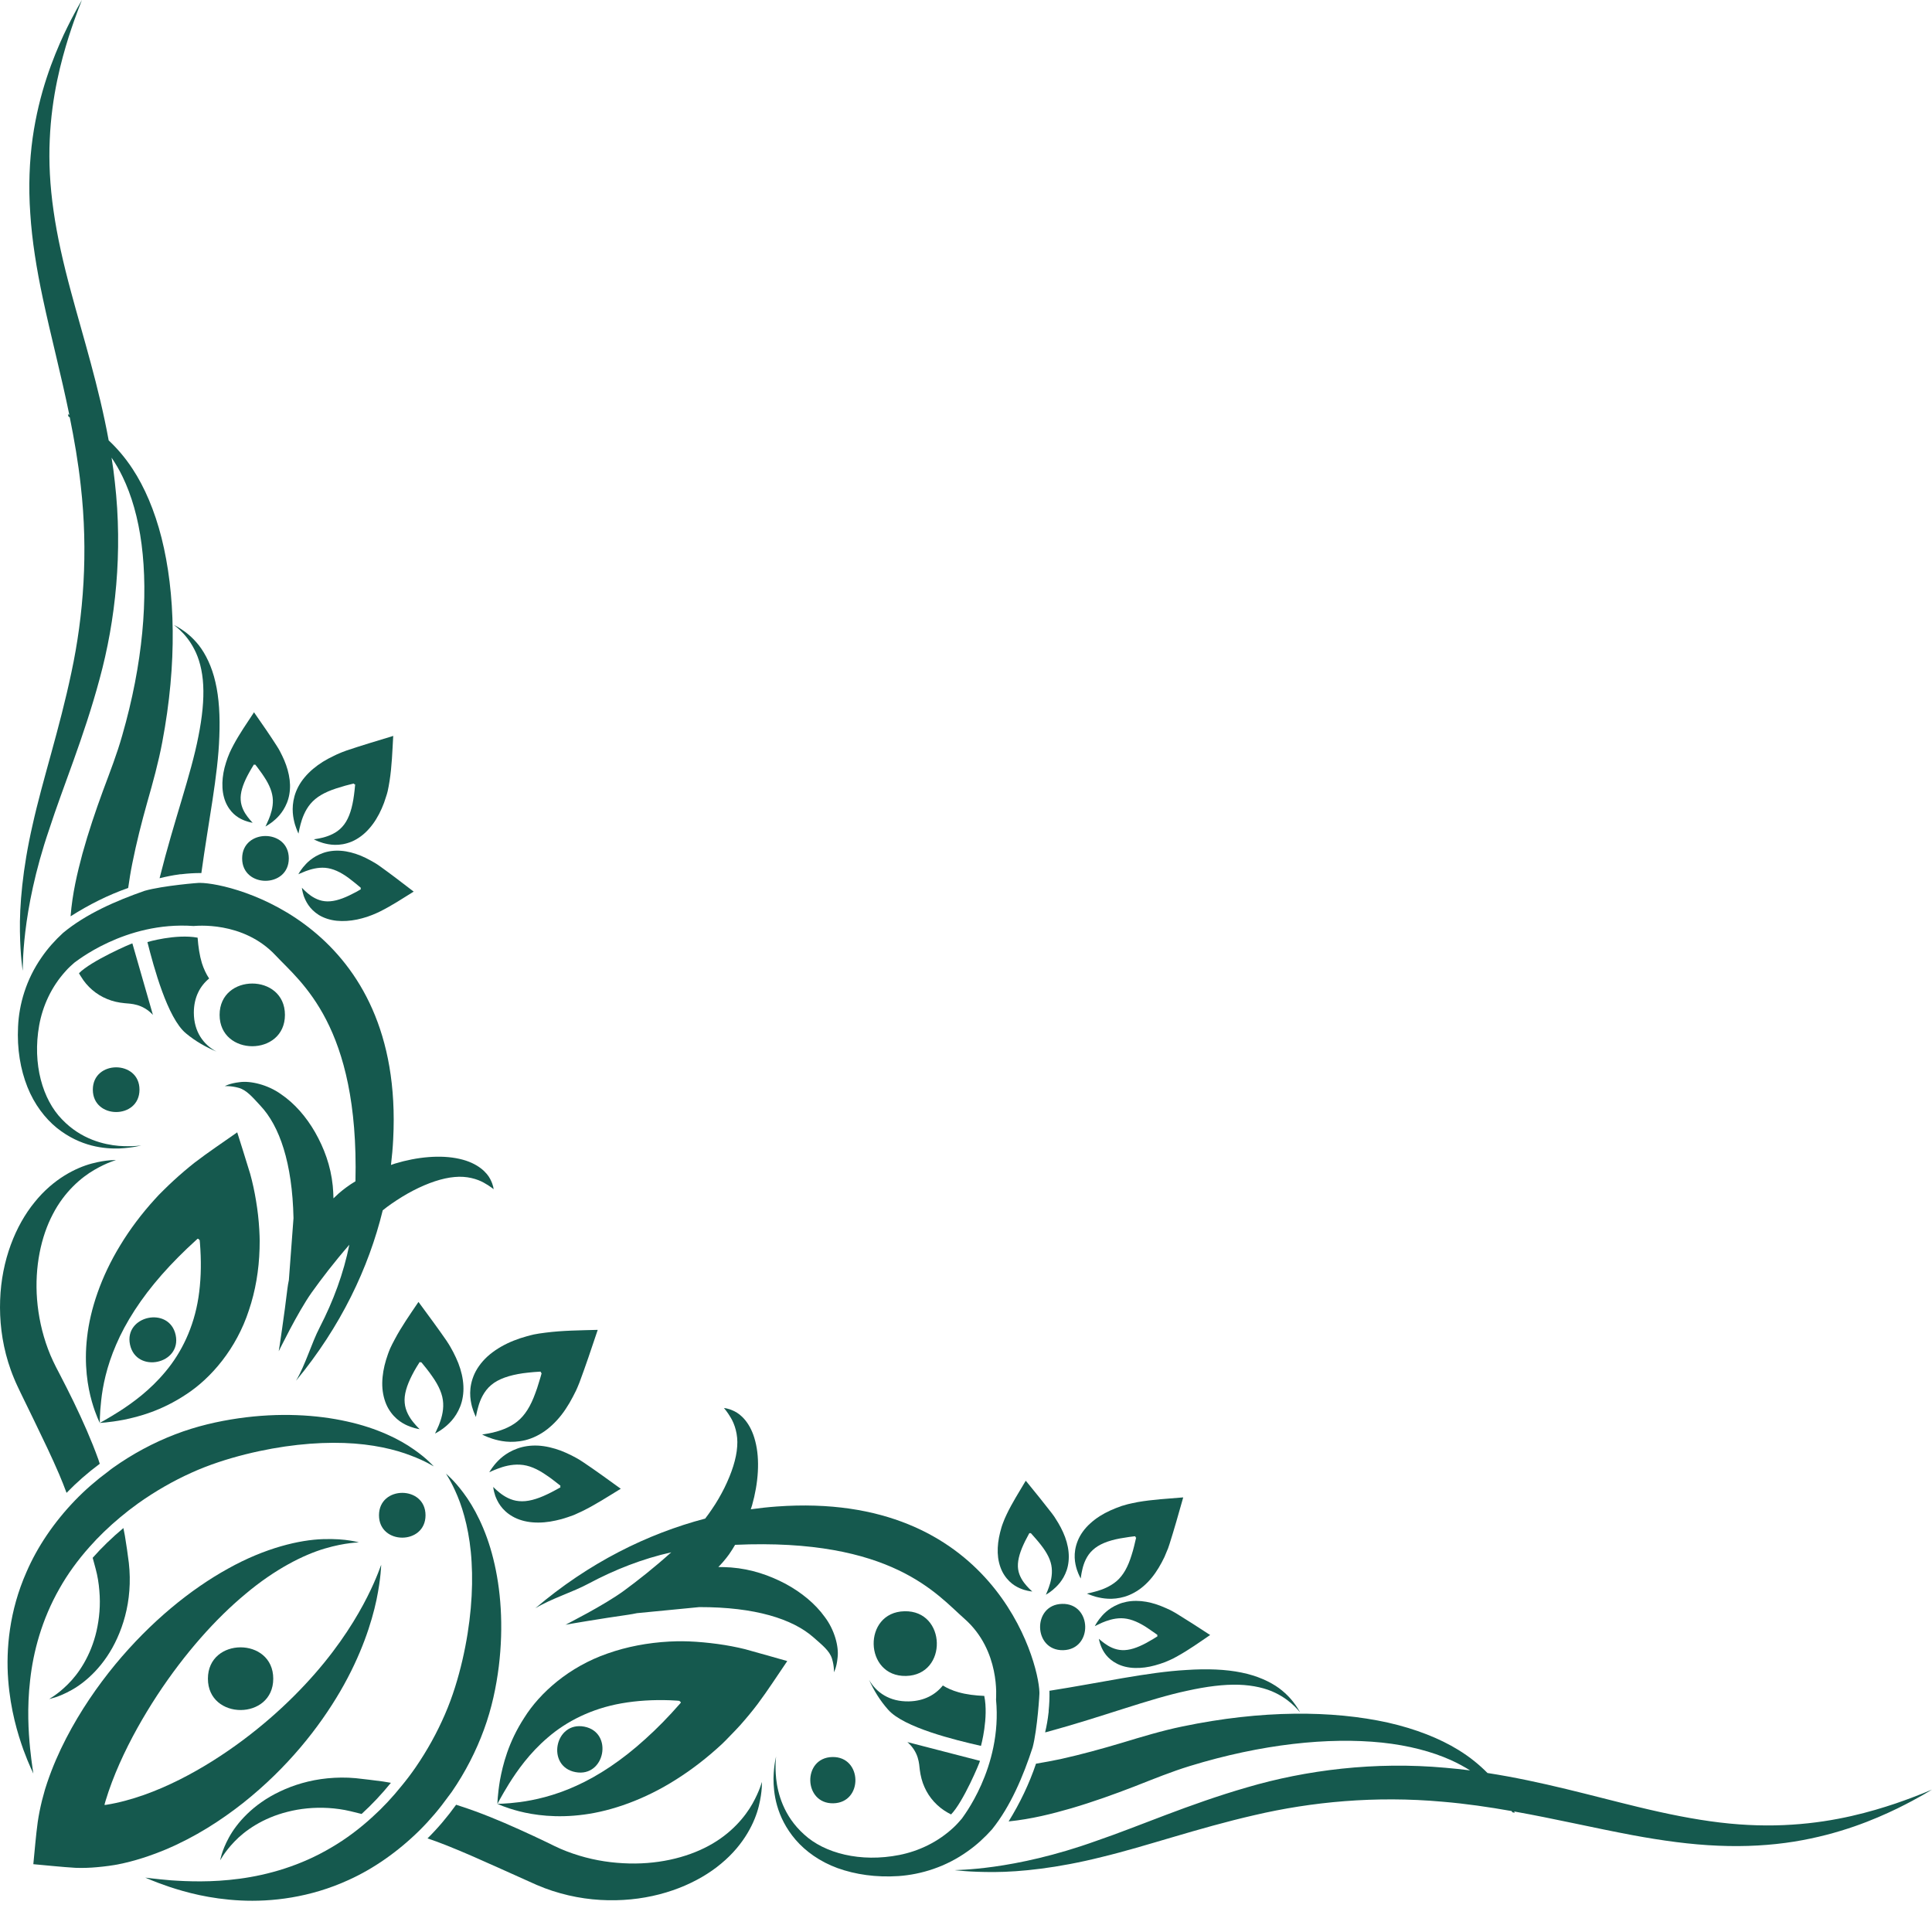 <svg width="60" height="60" viewBox="0 0 60 60" fill="none" xmlns="http://www.w3.org/2000/svg">
<path d="M7.082 48.715C5.928 49.352 4.688 50.351 3.577 51.694C3.024 52.367 2.5 53.126 2.055 53.984C1.832 54.415 1.631 54.873 1.466 55.361L1.396 55.578L1.305 55.913C1.25 56.137 1.204 56.361 1.172 56.583C1.112 57.021 1.081 57.439 1.035 57.894L1.045 57.895C1.499 57.935 1.908 57.981 2.345 58.007C2.567 58.015 2.795 58.008 3.026 57.986C3.142 57.973 3.256 57.965 3.373 57.947L3.547 57.921L3.656 57.902C4.186 57.798 4.679 57.631 5.141 57.44C6.065 57.05 6.857 56.538 7.55 55.993C8.932 54.895 9.912 53.647 10.568 52.523C11.224 51.396 11.544 50.385 11.691 49.691C11.836 48.991 11.834 48.6 11.839 48.6C11.826 48.58 11.383 50.145 9.781 51.976C8.99 52.882 7.922 53.857 6.605 54.687C5.949 55.098 5.228 55.475 4.469 55.744C4.088 55.878 3.697 55.986 3.311 56.048L3.249 56.056L3.252 56.054C3.253 56.053 3.251 56.053 3.251 56.052L3.251 56.049C3.251 56.047 3.252 56.046 3.252 56.046C3.252 56.046 3.251 56.047 3.249 56.047L3.247 56.046L3.245 56.045L3.277 55.931C3.396 55.538 3.544 55.15 3.712 54.772C4.049 54.013 4.455 53.302 4.883 52.646C5.743 51.338 6.704 50.265 7.625 49.501C8.541 48.73 9.428 48.285 10.088 48.091C10.747 47.896 11.153 47.907 11.15 47.898C11.15 47.908 10.769 47.774 10.037 47.799C9.31 47.82 8.239 48.068 7.082 48.715Z" fill="#15594E"/>
<path d="M11.77 47.058C11.77 47.985 13.215 47.985 13.215 47.058C13.215 46.13 11.77 46.13 11.77 47.058Z" fill="#15594E"/>
<path d="M8.486 52.133C8.486 50.835 6.457 50.835 6.457 52.133C6.457 53.431 8.486 53.431 8.486 52.133Z" fill="#15594E"/>
<path d="M16.743 41.414C16.685 41.424 16.602 41.437 16.579 41.443C16.506 41.459 16.436 41.479 16.364 41.498C16.222 41.536 16.084 41.583 15.95 41.636C15.682 41.743 15.431 41.884 15.217 42.059C15.004 42.233 14.837 42.448 14.738 42.66C14.537 43.101 14.603 43.467 14.657 43.68C14.72 43.9 14.782 44.005 14.78 44.006C14.782 44.007 14.796 43.883 14.855 43.68C14.91 43.481 15.025 43.204 15.256 43.012C15.482 42.821 15.818 42.709 16.243 42.647C16.35 42.633 16.462 42.621 16.578 42.611L16.754 42.599C16.798 42.596 16.783 42.6 16.791 42.602L16.796 42.608C16.805 42.624 16.793 42.635 16.792 42.636C16.792 42.636 16.805 42.626 16.818 42.642C16.83 42.62 16.8 42.72 16.786 42.769L16.733 42.943C16.7 43.056 16.665 43.163 16.627 43.261C16.481 43.667 16.303 43.959 16.055 44.154C15.807 44.349 15.51 44.439 15.307 44.489C15.097 44.536 14.972 44.548 14.973 44.55C14.974 44.548 15.079 44.613 15.295 44.682C15.51 44.749 15.855 44.834 16.311 44.727C16.537 44.67 16.78 44.556 16.996 44.386C17.216 44.214 17.41 43.997 17.569 43.756C17.651 43.634 17.723 43.51 17.791 43.379C17.824 43.317 17.856 43.251 17.889 43.186C17.922 43.11 17.938 43.083 17.996 42.934C18.181 42.437 18.365 41.894 18.549 41.342L18.563 41.3C18.005 41.316 17.474 41.318 16.941 41.387L16.743 41.414Z" fill="#15594E"/>
<path d="M12.178 41.749C12.156 41.794 12.124 41.858 12.117 41.877C12.092 41.934 12.07 41.993 12.049 42.051C12.008 42.168 11.97 42.287 11.942 42.406C11.886 42.644 11.858 42.888 11.877 43.122C11.897 43.355 11.963 43.577 12.066 43.752C12.276 44.105 12.565 44.243 12.744 44.308C12.927 44.375 13.032 44.382 13.032 44.384C13.033 44.383 12.951 44.311 12.838 44.172C12.726 44.036 12.587 43.818 12.568 43.565C12.544 43.315 12.632 43.028 12.799 42.702C12.839 42.62 12.888 42.537 12.937 42.454L13.017 42.326C13.034 42.292 13.03 42.307 13.035 42.302L13.041 42.301C13.058 42.303 13.06 42.318 13.059 42.318C13.059 42.318 13.059 42.305 13.077 42.304C13.067 42.282 13.124 42.353 13.151 42.387L13.248 42.507C13.309 42.587 13.368 42.662 13.419 42.738C13.632 43.039 13.75 43.308 13.763 43.575C13.779 43.842 13.696 44.09 13.63 44.258C13.56 44.425 13.509 44.519 13.51 44.52C13.509 44.519 13.607 44.477 13.763 44.362C13.914 44.246 14.145 44.05 14.292 43.68C14.364 43.496 14.403 43.274 14.391 43.038C14.38 42.803 14.322 42.561 14.232 42.33C14.185 42.215 14.134 42.102 14.077 41.993C14.047 41.936 14.018 41.884 13.988 41.831C13.95 41.769 13.94 41.745 13.863 41.631C13.606 41.258 13.313 40.864 13.018 40.462L12.996 40.433C12.73 40.827 12.47 41.195 12.257 41.599L12.178 41.749Z" fill="#15594E"/>
<path d="M15.362 45.484C15.241 45.632 15.197 45.724 15.195 45.722C15.196 45.724 15.289 45.674 15.461 45.61C15.629 45.545 15.881 45.471 16.15 45.487C16.419 45.501 16.684 45.614 16.977 45.819C17.051 45.868 17.127 45.922 17.203 45.983L17.322 46.075C17.355 46.101 17.424 46.152 17.405 46.144C17.403 46.16 17.39 46.16 17.39 46.16C17.39 46.16 17.405 46.162 17.405 46.18L17.405 46.187C17.401 46.191 17.413 46.187 17.382 46.204L17.25 46.276C17.163 46.325 17.078 46.367 16.994 46.407C16.664 46.565 16.372 46.644 16.12 46.619C15.867 46.6 15.654 46.467 15.52 46.36C15.385 46.252 15.317 46.176 15.317 46.178C15.318 46.178 15.322 46.275 15.38 46.452C15.443 46.619 15.569 46.897 15.92 47.096C16.089 47.194 16.31 47.26 16.544 47.278C16.777 47.297 17.023 47.275 17.264 47.22C17.385 47.194 17.505 47.162 17.624 47.12C17.682 47.101 17.743 47.08 17.801 47.058C17.821 47.051 17.886 47.023 17.932 47L18.084 46.93C18.497 46.727 18.874 46.482 19.279 46.234L19.25 46.214C18.859 45.931 18.473 45.651 18.107 45.406C17.995 45.332 17.969 45.319 17.911 45.285C17.857 45.256 17.804 45.228 17.751 45.2C17.642 45.145 17.531 45.096 17.416 45.051C17.188 44.967 16.947 44.907 16.712 44.895C16.475 44.883 16.248 44.918 16.064 44.987C15.688 45.123 15.483 45.341 15.362 45.484Z" fill="#15594E"/>
<path d="M5.086 36.955L4.934 37.107L4.815 37.236C4.396 37.695 4.034 38.179 3.736 38.671C3.134 39.654 2.801 40.667 2.705 41.526C2.604 42.389 2.726 43.078 2.852 43.523C2.979 43.968 3.103 44.189 3.098 44.191C3.103 44.191 3.091 43.937 3.142 43.496C3.188 43.059 3.309 42.44 3.609 41.754C3.902 41.068 4.377 40.323 5.023 39.589C5.346 39.222 5.71 38.856 6.106 38.498C6.138 38.468 6.138 38.47 6.139 38.471L6.146 38.472C6.15 38.472 6.156 38.473 6.16 38.474C6.167 38.476 6.171 38.48 6.173 38.484C6.178 38.491 6.176 38.5 6.175 38.504L6.174 38.507C6.174 38.507 6.177 38.501 6.184 38.5C6.187 38.499 6.192 38.5 6.197 38.503C6.202 38.485 6.217 38.687 6.223 38.8C6.254 39.326 6.235 39.827 6.163 40.293C6.019 41.227 5.633 42.007 5.144 42.591C4.66 43.177 4.115 43.566 3.728 43.817C3.335 44.067 3.097 44.189 3.099 44.191C3.098 44.187 3.365 44.183 3.839 44.093C4.309 43.998 5.013 43.815 5.782 43.303C6.55 42.804 7.341 41.89 7.73 40.691C7.932 40.096 8.042 39.449 8.061 38.782C8.065 38.601 8.07 38.502 8.052 38.181C8.035 37.884 8.001 37.584 7.952 37.294C7.905 37.005 7.843 36.719 7.77 36.456L7.533 35.691L7.367 35.166C6.91 35.489 6.486 35.768 6.045 36.106C5.825 36.28 5.607 36.465 5.395 36.66C5.289 36.758 5.188 36.854 5.086 36.955Z" fill="#15594E"/>
<path d="M5.455 41.459C5.259 40.553 3.844 40.855 4.038 41.76C4.234 42.666 5.649 42.366 5.455 41.459Z" fill="#15594E"/>
<path d="M2.883 33.84C2.883 34.767 4.332 34.767 4.332 33.84C4.332 32.916 2.883 32.916 2.883 33.84Z" fill="#15594E"/>
<path d="M8.849 31.518C8.849 30.22 6.82 30.22 6.82 31.518C6.821 32.816 8.849 32.816 8.849 31.518Z" fill="#15594E"/>
<path d="M6.211 27.419C6.212 27.409 5.046 27.506 4.492 27.665C3.603 27.975 2.665 28.384 1.957 28.973C1.702 29.207 1.476 29.462 1.29 29.734C0.812 30.419 0.591 31.19 0.561 31.883C0.526 32.578 0.635 33.211 0.851 33.756C1.066 34.298 1.4 34.73 1.761 35.025C2.505 35.623 3.259 35.679 3.703 35.667C4.164 35.644 4.387 35.568 4.388 35.574C4.388 35.568 4.148 35.619 3.687 35.586C3.243 35.547 2.522 35.39 1.925 34.762C1.327 34.152 1.001 33.05 1.217 31.841C1.325 31.245 1.592 30.644 2.051 30.145C2.129 30.056 2.22 29.975 2.31 29.896C2.313 29.905 3.868 28.604 6.011 28.758C6.05 28.759 7.543 28.58 8.566 29.678C9.332 30.498 11.153 31.844 11.039 36.686C10.941 36.744 10.845 36.808 10.75 36.878C10.674 36.934 10.595 36.997 10.52 37.062C10.461 37.117 10.408 37.165 10.356 37.216C10.353 37.086 10.346 36.955 10.334 36.826C10.27 36.196 10.061 35.648 9.784 35.161C9.507 34.679 9.146 34.265 8.723 33.978C8.306 33.682 7.78 33.562 7.447 33.607C7.114 33.644 6.982 33.737 6.98 33.728C6.976 33.735 7.162 33.714 7.41 33.783C7.66 33.851 7.846 34.079 8.086 34.337C8.681 34.968 9.078 36.11 9.115 37.83L8.971 39.754C8.951 39.846 8.937 39.935 8.926 40.02C8.839 40.767 8.66 41.967 8.656 41.964C8.659 41.964 9.236 40.767 9.678 40.142C9.979 39.72 10.378 39.198 10.849 38.656C10.67 39.545 10.351 40.404 9.932 41.217C9.667 41.728 9.498 42.358 9.194 42.879C10.583 41.199 11.449 39.378 11.886 37.588C11.971 37.519 12.064 37.448 12.159 37.383C12.377 37.232 12.604 37.092 12.832 36.974C13.29 36.737 13.739 36.585 14.118 36.553C14.497 36.515 14.825 36.617 15.026 36.73C15.231 36.843 15.329 36.935 15.331 36.932C15.327 36.934 15.329 36.819 15.226 36.62C15.131 36.431 14.857 36.12 14.269 35.99C13.691 35.858 12.955 35.926 12.266 36.136C12.222 36.151 12.183 36.165 12.142 36.179C12.174 35.911 12.198 35.643 12.211 35.379C12.553 28.741 7.237 27.422 6.211 27.419Z" fill="#15594E"/>
<path d="M3.093 21.086C3.589 19.27 3.817 17.145 3.566 14.967C3.539 14.713 3.506 14.462 3.465 14.213C3.585 14.391 3.702 14.585 3.807 14.805C4.085 15.378 4.291 16.085 4.397 16.904C4.608 18.538 4.441 20.605 3.795 22.842C3.636 23.407 3.427 23.942 3.194 24.569C2.969 25.183 2.75 25.827 2.559 26.516C2.399 27.117 2.248 27.744 2.192 28.457C2.761 28.095 3.358 27.795 3.981 27.576C4.017 27.319 4.058 27.064 4.109 26.813C4.238 26.166 4.399 25.534 4.572 24.919C4.745 24.315 4.927 23.654 5.04 23.044C5.507 20.581 5.444 18.404 5.017 16.704C4.801 15.852 4.489 15.128 4.119 14.565C3.882 14.202 3.626 13.912 3.375 13.677C3.07 12.005 2.581 10.465 2.205 9.061C1.967 8.182 1.776 7.345 1.664 6.554C1.549 5.762 1.513 5.018 1.545 4.336C1.603 2.973 1.902 1.881 2.134 1.142C2.372 0.402 2.548 0.001 2.544 3.05176e-05C2.548 0.001 2.314 0.368 1.978 1.08C1.651 1.792 1.214 2.869 1.013 4.289C0.916 4.998 0.88 5.787 0.94 6.627C0.993 7.468 1.136 8.355 1.331 9.269C1.578 10.431 1.897 11.633 2.153 12.883C2.139 12.878 2.123 12.872 2.109 12.867C2.116 12.89 2.12 12.913 2.127 12.937C2.142 12.945 2.154 12.951 2.167 12.962C2.307 13.652 2.429 14.359 2.508 15.082C2.743 17.14 2.596 19.116 2.218 20.88C1.846 22.65 1.318 24.235 1.013 25.614C0.696 26.992 0.605 28.142 0.619 28.929C0.631 29.714 0.707 30.143 0.703 30.143C0.721 30.153 0.631 28.376 1.529 25.753C1.952 24.441 2.604 22.907 3.093 21.086Z" fill="#15594E"/>
<path d="M6.033 20.161C6.181 20.441 6.288 20.823 6.311 21.279C6.335 21.738 6.281 22.273 6.162 22.867C5.931 24.061 5.409 25.468 4.967 27.23C4.963 27.244 4.961 27.259 4.957 27.274C5.156 27.225 5.361 27.182 5.57 27.155C5.574 27.154 5.577 27.152 5.581 27.152C5.597 27.15 5.614 27.151 5.63 27.15C5.83 27.126 6.03 27.113 6.238 27.113C6.244 27.113 6.248 27.115 6.253 27.116C6.472 25.516 6.771 24.088 6.811 22.883C6.837 22.244 6.804 21.671 6.69 21.185C6.58 20.699 6.384 20.309 6.179 20.044C5.969 19.778 5.761 19.626 5.622 19.535C5.481 19.443 5.402 19.41 5.402 19.409C5.401 19.41 5.475 19.46 5.597 19.576C5.718 19.69 5.888 19.879 6.033 20.161Z" fill="#15594E"/>
<path d="M5.773 32.09C6.068 32.337 6.39 32.517 6.723 32.658C6.32 32.444 6.02 32.041 6.02 31.448C6.02 30.973 6.212 30.62 6.495 30.388C6.404 30.253 6.329 30.093 6.27 29.911C6.197 29.67 6.158 29.401 6.137 29.12C5.457 28.996 4.578 29.256 4.578 29.256C4.776 30.039 5.203 31.618 5.773 32.09Z" fill="#15594E"/>
<path d="M2.515 30.328C2.7 30.638 2.988 30.888 3.329 31.026C3.5 31.098 3.683 31.137 3.871 31.155C4.062 31.174 4.419 31.167 4.749 31.518L4.111 29.298C4.061 29.306 2.835 29.838 2.453 30.224C2.472 30.261 2.492 30.295 2.515 30.328Z" fill="#15594E"/>
<path d="M11.026 24.36C11.027 24.367 11.033 24.354 11.027 24.39L11.012 24.542C11.001 24.643 10.988 24.739 10.973 24.831C10.911 25.2 10.805 25.486 10.628 25.678C10.457 25.872 10.209 25.965 10.032 26.011C9.855 26.055 9.744 26.064 9.746 26.065C9.747 26.064 9.837 26.123 10.028 26.179C10.215 26.231 10.534 26.298 10.927 26.135C11.117 26.053 11.309 25.914 11.466 25.732C11.625 25.553 11.754 25.338 11.855 25.108C11.907 24.993 11.95 24.874 11.986 24.752C12.008 24.692 12.025 24.629 12.04 24.569C12.046 24.546 12.059 24.477 12.069 24.425L12.098 24.256C12.171 23.795 12.184 23.336 12.212 22.853L12.176 22.866C11.686 23.014 11.204 23.159 10.762 23.308C10.628 23.355 10.605 23.369 10.537 23.396C10.479 23.42 10.422 23.446 10.364 23.476C10.249 23.529 10.136 23.591 10.028 23.657C9.815 23.79 9.617 23.954 9.463 24.138C9.305 24.325 9.2 24.531 9.146 24.725C9.038 25.116 9.109 25.418 9.16 25.604C9.22 25.794 9.271 25.888 9.269 25.889C9.271 25.889 9.286 25.781 9.334 25.599C9.38 25.425 9.467 25.171 9.643 24.962C9.822 24.749 10.083 24.602 10.442 24.485C10.53 24.456 10.625 24.428 10.726 24.399L10.878 24.36C10.924 24.349 11.01 24.326 10.99 24.336C11.003 24.348 10.995 24.359 10.995 24.359C10.995 24.358 11.005 24.348 11.02 24.357L11.026 24.36Z" fill="#15594E"/>
<path d="M9.554 27.74C9.435 27.638 9.375 27.567 9.375 27.569C9.377 27.568 9.38 27.658 9.432 27.821C9.489 27.975 9.601 28.229 9.907 28.419C10.06 28.511 10.251 28.574 10.457 28.595C10.659 28.616 10.875 28.6 11.087 28.557C11.193 28.535 11.299 28.505 11.404 28.472C11.455 28.455 11.505 28.437 11.558 28.415C11.575 28.409 11.63 28.384 11.673 28.367L11.806 28.305C12.165 28.126 12.495 27.909 12.847 27.69L12.822 27.67C12.476 27.405 12.138 27.144 11.814 26.913C11.716 26.842 11.694 26.831 11.643 26.799C11.595 26.772 11.55 26.746 11.5 26.718C11.407 26.666 11.309 26.619 11.208 26.576C11.007 26.495 10.798 26.437 10.591 26.422C10.383 26.406 10.186 26.434 10.022 26.494C9.696 26.612 9.517 26.806 9.411 26.935C9.305 27.067 9.267 27.151 9.266 27.151C9.266 27.152 9.35 27.109 9.499 27.052C9.646 26.998 9.867 26.931 10.102 26.951C10.337 26.972 10.571 27.078 10.83 27.269C10.893 27.316 10.96 27.369 11.027 27.423L11.132 27.51C11.164 27.534 11.222 27.585 11.206 27.576C11.205 27.591 11.193 27.591 11.193 27.591C11.193 27.591 11.205 27.594 11.206 27.607V27.613C11.202 27.617 11.213 27.614 11.185 27.629L11.071 27.695C10.993 27.736 10.921 27.773 10.848 27.808C10.559 27.947 10.305 28.014 10.084 27.988C9.861 27.965 9.671 27.84 9.554 27.74Z" fill="#15594E"/>
<path d="M7.89 22.119C7.663 22.464 7.439 22.786 7.251 23.137L7.184 23.267C7.165 23.307 7.139 23.364 7.131 23.38C7.109 23.429 7.089 23.482 7.07 23.532C7.034 23.634 6.999 23.739 6.973 23.843C6.922 24.049 6.897 24.262 6.909 24.464C6.92 24.665 6.971 24.858 7.053 25.007C7.22 25.317 7.461 25.432 7.606 25.487C7.762 25.544 7.847 25.55 7.847 25.552C7.848 25.551 7.783 25.489 7.69 25.369C7.599 25.25 7.487 25.065 7.475 24.844C7.459 24.626 7.538 24.376 7.683 24.094C7.72 24.022 7.761 23.951 7.804 23.876L7.872 23.764C7.888 23.738 7.884 23.748 7.888 23.744L7.894 23.744C7.907 23.744 7.908 23.757 7.908 23.758C7.908 23.758 7.908 23.746 7.923 23.744C7.915 23.728 7.959 23.787 7.983 23.816L8.06 23.921C8.113 23.991 8.158 24.056 8.2 24.121C8.373 24.38 8.465 24.613 8.474 24.846C8.482 25.078 8.407 25.296 8.348 25.44C8.287 25.585 8.243 25.668 8.244 25.668C8.243 25.667 8.323 25.627 8.456 25.528C8.584 25.427 8.781 25.253 8.911 24.933C8.976 24.772 9.012 24.579 9.007 24.374C9.001 24.168 8.956 23.961 8.886 23.761C8.852 23.661 8.808 23.563 8.763 23.469C8.741 23.421 8.717 23.375 8.691 23.326C8.662 23.275 8.654 23.254 8.59 23.156C8.383 22.832 8.147 22.491 7.907 22.148L7.89 22.119Z" fill="#15594E"/>
<path d="M8.969 26.659C8.969 25.731 7.52 25.731 7.52 26.659C7.52 27.586 8.969 27.586 8.969 26.659Z" fill="#15594E"/>
<path d="M0.936 52.175C1.032 51.304 1.296 50.296 1.851 49.327C2.1 48.884 2.415 48.451 2.779 48.042C3.065 47.718 3.386 47.41 3.736 47.118C3.915 46.968 4.102 46.823 4.296 46.684C4.826 46.309 5.379 45.992 5.938 45.74C6.49 45.489 7.062 45.307 7.625 45.165C8.746 44.885 9.802 44.782 10.686 44.813C11.571 44.843 12.283 45.018 12.755 45.202C13.231 45.38 13.471 45.546 13.473 45.54C13.468 45.545 13.289 45.316 12.853 45.014C12.425 44.709 11.719 44.35 10.774 44.144C9.836 43.934 8.671 43.865 7.404 44.047C6.773 44.139 6.102 44.289 5.435 44.547C4.769 44.803 4.118 45.15 3.504 45.587C3.454 45.621 3.409 45.658 3.362 45.696C2.988 45.971 2.642 46.273 2.327 46.599C1.673 47.279 1.157 48.043 0.821 48.824C0.29 50.024 0.183 51.216 0.254 52.164C0.326 53.118 0.553 53.85 0.726 54.338C0.905 54.826 1.04 55.079 1.036 55.08C1.039 55.08 0.986 54.798 0.934 54.291C0.885 53.786 0.835 53.049 0.936 52.175Z" fill="#15594E"/>
<path d="M3.054 45.323C2.836 44.718 2.572 44.125 2.285 43.531C2.141 43.233 1.993 42.945 1.846 42.661C1.768 42.512 1.707 42.397 1.65 42.273C1.59 42.149 1.539 42.023 1.491 41.896C1.301 41.39 1.192 40.866 1.151 40.356C1.072 39.341 1.275 38.401 1.641 37.707C2.002 37.007 2.526 36.565 2.929 36.332C3.335 36.096 3.606 36.03 3.602 36.025C3.603 36.031 3.329 36.007 2.845 36.136C2.369 36.264 1.665 36.601 1.076 37.334C0.486 38.054 0.046 39.134 0.004 40.376C-0.018 40.994 0.053 41.651 0.255 42.307C0.306 42.47 0.363 42.633 0.432 42.797C0.496 42.958 0.578 43.122 0.641 43.256L1.059 44.115C1.339 44.694 1.61 45.253 1.839 45.789C1.923 45.983 1.996 46.174 2.067 46.362C2.381 46.038 2.725 45.736 3.098 45.459C3.082 45.413 3.069 45.368 3.054 45.323Z" fill="#15594E"/>
<path d="M2.878 48.379L2.97 48.718C3.031 48.943 3.067 49.171 3.085 49.395C3.126 49.844 3.084 50.273 2.997 50.656C2.82 51.425 2.434 51.988 2.103 52.311C1.772 52.64 1.521 52.762 1.527 52.766C1.523 52.76 1.797 52.726 2.233 52.48C2.665 52.237 3.255 51.729 3.64 50.875C3.831 50.455 3.976 49.955 4.017 49.4C4.038 49.125 4.035 48.834 4.001 48.535C3.965 48.248 3.927 47.989 3.879 47.696C3.866 47.618 3.85 47.536 3.832 47.455C3.485 47.747 3.164 48.054 2.878 48.379Z" fill="#15594E"/>
<path d="M22.692 53.889L22.543 54.043L22.419 54.165C21.962 54.589 21.482 54.959 20.993 55.267C20.018 55.886 19.004 56.239 18.14 56.353C17.272 56.471 16.575 56.366 16.124 56.251C15.673 56.134 15.447 56.017 15.445 56.022C15.445 56.017 15.701 56.023 16.142 55.966C16.584 55.907 17.206 55.775 17.891 55.462C18.574 55.156 19.314 54.669 20.039 54.009C20.402 53.684 20.763 53.315 21.116 52.911C21.146 52.878 21.143 52.879 21.142 52.877V52.87C21.141 52.867 21.14 52.863 21.139 52.86C21.137 52.854 21.134 52.85 21.13 52.847C21.122 52.843 21.113 52.845 21.108 52.846L21.106 52.847C21.106 52.847 21.112 52.845 21.113 52.838C21.113 52.834 21.112 52.83 21.109 52.825C21.127 52.82 20.926 52.807 20.81 52.803C20.279 52.784 19.773 52.816 19.306 52.898C18.37 53.061 17.589 53.461 17.015 53.958C16.434 54.452 16.055 55.003 15.81 55.392C15.567 55.785 15.449 56.023 15.447 56.022C15.449 56.022 15.448 55.76 15.527 55.286C15.615 54.817 15.781 54.115 16.284 53.342C16.769 52.569 17.671 51.765 18.871 51.35C19.466 51.14 20.116 51.016 20.788 50.98C20.971 50.972 21.07 50.965 21.392 50.975C21.694 50.987 21.995 51.016 22.291 51.056C22.583 51.096 22.873 51.151 23.139 51.217L23.917 51.435L24.449 51.586C24.133 52.048 23.861 52.475 23.53 52.919C23.362 53.142 23.178 53.362 22.988 53.577C22.89 53.683 22.792 53.789 22.692 53.889Z" fill="#15594E"/>
<path d="M18.144 53.622C19.06 53.798 18.79 55.207 17.873 55.035C16.954 54.861 17.225 53.45 18.144 53.622Z" fill="#15594E"/>
<path d="M25.88 56.003C24.948 56.023 24.914 54.586 25.848 54.566C26.783 54.545 26.815 55.982 25.88 56.003Z" fill="#15594E"/>
<path d="M28.089 50.039C29.397 50.007 29.445 52.02 28.137 52.048C26.828 52.077 26.784 50.067 28.089 50.039Z" fill="#15594E"/>
<path d="M32.28 52.556C32.289 52.555 32.217 53.713 32.069 54.269C31.779 55.158 31.384 56.096 30.809 56.811C30.578 57.07 30.326 57.3 30.056 57.49C29.376 57.979 28.605 58.214 27.906 58.263C27.206 58.309 26.566 58.215 26.011 58.016C25.461 57.816 25.017 57.492 24.712 57.14C24.093 56.417 24.021 55.671 24.022 55.228C24.033 54.772 24.108 54.549 24.101 54.548C24.108 54.548 24.059 54.787 24.105 55.243C24.154 55.683 24.327 56.394 24.974 56.972C25.602 57.552 26.719 57.848 27.934 57.607C28.532 57.487 29.131 57.209 29.625 56.743C29.712 56.662 29.79 56.572 29.87 56.48C29.861 56.478 31.135 54.908 30.933 52.783C30.931 52.747 31.079 51.262 29.95 50.27C29.107 49.53 27.708 47.757 22.829 47.976C22.773 48.075 22.71 48.172 22.645 48.267C22.587 48.347 22.527 48.424 22.461 48.5C22.41 48.559 22.36 48.614 22.309 48.665C22.44 48.666 22.572 48.67 22.703 48.679C23.341 48.729 23.897 48.924 24.393 49.185C24.886 49.452 25.314 49.8 25.612 50.214C25.92 50.618 26.053 51.139 26.013 51.468C25.984 51.799 25.894 51.931 25.902 51.934C25.895 51.938 25.914 51.756 25.838 51.511C25.764 51.265 25.527 51.083 25.264 50.85C24.615 50.278 23.452 49.907 21.718 49.91L19.782 50.098C19.692 50.117 19.602 50.133 19.517 50.146C18.765 50.251 17.56 50.454 17.562 50.459C17.562 50.455 18.757 49.857 19.376 49.402C19.793 49.097 20.313 48.688 20.846 48.209C19.956 48.408 19.097 48.744 18.285 49.177C17.778 49.451 17.147 49.633 16.625 49.946C18.288 48.531 20.106 47.633 21.9 47.161C21.967 47.073 22.037 46.979 22.101 46.882C22.251 46.666 22.384 46.435 22.498 46.206C22.724 45.747 22.871 45.298 22.894 44.922C22.925 44.545 22.812 44.222 22.694 44.026C22.575 43.824 22.48 43.729 22.483 43.727C22.482 43.731 22.597 43.726 22.8 43.824C22.995 43.915 23.311 44.179 23.456 44.76C23.605 45.329 23.552 46.06 23.356 46.749C23.344 46.792 23.328 46.832 23.316 46.872C23.586 46.835 23.855 46.805 24.12 46.786C30.805 46.3 32.254 51.538 32.28 52.556Z" fill="#15594E"/>
<path d="M38.736 55.506C40.555 54.972 42.69 54.699 44.891 54.9C45.148 54.922 45.402 54.949 45.655 54.981C45.471 54.868 45.273 54.757 45.051 54.658C44.468 54.397 43.747 54.206 42.919 54.118C41.27 53.947 39.189 54.158 36.946 54.847C36.38 55.021 35.846 55.239 35.222 55.484C34.607 55.721 33.963 55.954 33.274 56.157C32.67 56.331 32.042 56.492 31.324 56.566C31.677 55.995 31.964 55.396 32.174 54.773C32.429 54.73 32.686 54.683 32.937 54.63C33.589 54.485 34.222 54.31 34.839 54.126C35.444 53.942 36.104 53.743 36.716 53.618C39.189 53.101 41.386 53.116 43.111 53.499C43.971 53.694 44.709 53.988 45.287 54.343C45.658 54.57 45.953 54.817 46.195 55.062C47.89 55.325 49.453 55.775 50.873 56.117C51.769 56.334 52.616 56.505 53.415 56.6C54.216 56.696 54.967 56.712 55.654 56.666C57.027 56.579 58.122 56.259 58.861 56.012C59.602 55.758 60 55.574 60 55.577C59.998 55.575 59.635 55.814 58.923 56.164C58.216 56.506 57.141 56.963 55.712 57.194C55.001 57.308 54.206 57.357 53.358 57.32C52.509 57.286 51.609 57.162 50.686 56.99C49.51 56.77 48.289 56.483 47.024 56.257C47.03 56.271 47.036 56.284 47.042 56.298C47.018 56.291 46.995 56.287 46.968 56.282C46.96 56.269 46.953 56.257 46.944 56.244C46.243 56.12 45.529 56.015 44.8 55.954C42.718 55.766 40.732 55.956 38.962 56.37C37.185 56.777 35.598 57.338 34.216 57.671C32.834 58.019 31.676 58.134 30.883 58.138C30.09 58.142 29.657 58.077 29.656 58.081C29.647 58.063 31.439 58.111 34.062 57.165C35.379 56.715 36.91 56.032 38.736 55.506Z" fill="#15594E"/>
<path d="M39.604 52.572C39.318 52.432 38.93 52.336 38.47 52.321C38.007 52.307 37.469 52.375 36.873 52.507C35.675 52.761 34.268 53.31 32.504 53.79C32.488 53.793 32.471 53.797 32.457 53.8C32.505 53.6 32.541 53.396 32.563 53.19C32.564 53.186 32.566 53.183 32.566 53.179C32.567 53.16 32.566 53.144 32.567 53.128C32.587 52.932 32.596 52.731 32.592 52.524C32.592 52.519 32.589 52.515 32.588 52.509C34.195 52.257 35.629 51.93 36.844 51.863C37.485 51.82 38.065 51.841 38.557 51.943C39.05 52.042 39.447 52.228 39.719 52.426C39.992 52.628 40.149 52.83 40.245 52.967C40.339 53.104 40.375 53.182 40.376 53.182C40.375 53.182 40.324 53.111 40.204 52.992C40.084 52.875 39.891 52.71 39.604 52.572Z" fill="#15594E"/>
<path d="M27.582 53.096C27.326 52.809 27.137 52.494 26.988 52.167C27.213 52.562 27.627 52.851 28.226 52.838C28.702 52.828 29.053 52.629 29.281 52.344C29.419 52.431 29.582 52.502 29.767 52.554C30.011 52.624 30.284 52.656 30.567 52.668C30.707 53.343 30.465 54.22 30.465 54.22C29.671 54.04 28.07 53.652 27.582 53.096Z" fill="#15594E"/>
<path d="M29.428 56.291C29.114 56.113 28.857 55.835 28.71 55.499C28.633 55.33 28.59 55.15 28.565 54.964C28.542 54.774 28.541 54.421 28.18 54.102L30.435 54.685C30.429 54.733 29.916 55.962 29.536 56.349C29.5 56.331 29.465 56.312 29.428 56.291Z" fill="#15594E"/>
<path d="M35.254 47.713C35.248 47.712 35.26 47.708 35.224 47.712L35.072 47.731C34.97 47.746 34.874 47.761 34.78 47.778C34.411 47.847 34.125 47.96 33.935 48.139C33.743 48.312 33.654 48.56 33.614 48.736C33.572 48.913 33.565 49.023 33.563 49.022C33.565 49.021 33.506 48.932 33.443 48.745C33.386 48.561 33.312 48.245 33.47 47.852C33.545 47.662 33.682 47.468 33.862 47.308C34.038 47.147 34.252 47.012 34.482 46.909C34.597 46.856 34.716 46.811 34.838 46.768C34.898 46.749 34.961 46.731 35.022 46.715C35.043 46.708 35.113 46.694 35.164 46.683L35.335 46.648C35.798 46.568 36.258 46.544 36.745 46.503L36.735 46.542C36.597 47.031 36.461 47.511 36.321 47.95C36.279 48.084 36.266 48.111 36.237 48.176C36.214 48.236 36.189 48.293 36.164 48.352C36.109 48.466 36.051 48.578 35.985 48.686C35.855 48.903 35.697 49.103 35.512 49.26C35.331 49.417 35.123 49.527 34.931 49.586C34.536 49.702 34.233 49.639 34.043 49.592C33.852 49.538 33.757 49.488 33.755 49.49C33.755 49.488 33.865 49.471 34.042 49.42C34.221 49.371 34.474 49.278 34.682 49.099C34.889 48.917 35.032 48.655 35.142 48.296C35.172 48.206 35.197 48.113 35.222 48.013L35.258 47.861C35.268 47.815 35.293 47.727 35.281 47.749C35.269 47.734 35.258 47.745 35.258 47.745C35.258 47.744 35.269 47.731 35.26 47.718L35.254 47.713Z" fill="#15594E"/>
<path d="M31.884 49.251C31.986 49.367 32.06 49.425 32.059 49.426C32.059 49.424 31.967 49.422 31.804 49.374C31.647 49.324 31.387 49.218 31.19 48.916C31.092 48.769 31.026 48.579 30.998 48.377C30.972 48.174 30.984 47.96 31.024 47.752C31.044 47.647 31.07 47.541 31.101 47.437C31.117 47.386 31.134 47.333 31.155 47.282C31.16 47.266 31.184 47.207 31.2 47.168L31.261 47.034C31.432 46.673 31.645 46.342 31.855 45.986L31.877 46.01C32.153 46.348 32.422 46.679 32.663 46.992C32.738 47.089 32.748 47.11 32.781 47.162C32.81 47.207 32.838 47.252 32.867 47.3C32.921 47.394 32.972 47.487 33.016 47.587C33.105 47.784 33.166 47.994 33.185 48.196C33.206 48.402 33.182 48.6 33.128 48.762C33.016 49.09 32.821 49.269 32.694 49.377C32.563 49.485 32.479 49.524 32.48 49.525C32.478 49.525 32.522 49.443 32.574 49.291C32.627 49.145 32.687 48.925 32.662 48.691C32.639 48.459 32.525 48.232 32.325 47.977C32.277 47.915 32.222 47.849 32.165 47.784L32.075 47.682C32.05 47.655 32 47.595 32.01 47.611C31.993 47.612 31.993 47.627 31.993 47.627C31.993 47.627 31.991 47.611 31.976 47.611L31.97 47.612C31.966 47.619 31.969 47.605 31.955 47.635L31.894 47.751C31.852 47.825 31.816 47.901 31.784 47.971C31.651 48.263 31.588 48.517 31.619 48.735C31.65 48.954 31.78 49.136 31.884 49.251Z" fill="#15594E"/>
<path d="M37.583 50.776C37.242 51.009 36.922 51.237 36.572 51.431L36.442 51.502C36.403 51.521 36.347 51.548 36.33 51.555C36.281 51.577 36.228 51.598 36.178 51.62C36.075 51.658 35.972 51.692 35.868 51.72C35.662 51.777 35.447 51.807 35.243 51.8C35.038 51.795 34.845 51.748 34.692 51.669C34.377 51.51 34.255 51.275 34.196 51.131C34.135 50.978 34.128 50.894 34.126 50.894C34.127 50.893 34.189 50.955 34.313 51.044C34.434 51.132 34.625 51.238 34.847 51.246C35.068 51.257 35.318 51.174 35.599 51.023C35.67 50.983 35.741 50.943 35.815 50.899L35.927 50.829C35.954 50.813 35.943 50.817 35.947 50.813V50.807C35.946 50.794 35.933 50.792 35.933 50.793C35.933 50.793 35.944 50.792 35.945 50.778C35.962 50.786 35.902 50.741 35.869 50.719L35.763 50.646C35.694 50.596 35.625 50.552 35.56 50.509C35.295 50.346 35.059 50.258 34.823 50.256C34.589 50.254 34.372 50.332 34.228 50.393C34.083 50.458 34 50.504 34 50.502C34.001 50.503 34.036 50.423 34.135 50.289C34.236 50.158 34.403 49.96 34.726 49.824C34.884 49.756 35.081 49.716 35.286 49.717C35.492 49.717 35.705 49.756 35.908 49.824C36.007 49.856 36.106 49.895 36.204 49.939C36.252 49.96 36.301 49.983 36.348 50.005C36.403 50.035 36.424 50.044 36.525 50.103C36.853 50.303 37.202 50.529 37.556 50.76L37.583 50.776Z" fill="#15594E"/>
<path d="M32.986 49.81C33.918 49.788 33.953 51.224 33.018 51.248C32.083 51.268 32.052 49.83 32.986 49.81Z" fill="#15594E"/>
<path d="M7.444 58.345C8.32 58.228 9.333 57.946 10.295 57.373C10.736 57.115 11.165 56.796 11.57 56.424C11.891 56.134 12.194 55.809 12.477 55.456C12.627 55.274 12.77 55.086 12.905 54.89C13.272 54.357 13.576 53.801 13.818 53.242C14.059 52.687 14.23 52.117 14.361 51.556C14.619 50.439 14.699 49.387 14.646 48.513C14.598 47.636 14.404 46.934 14.211 46.47C14.018 46.003 13.846 45.768 13.852 45.764C13.847 45.769 14.081 45.943 14.395 46.366C14.711 46.787 15.089 47.476 15.319 48.408C15.552 49.337 15.645 50.486 15.491 51.751C15.412 52.379 15.276 53.044 15.03 53.714C14.787 54.377 14.454 55.033 14.028 55.651C13.994 55.699 13.957 55.747 13.921 55.794C13.651 56.171 13.354 56.521 13.034 56.839C12.362 57.503 11.603 58.034 10.825 58.385C9.625 58.935 8.426 59.069 7.469 59.021C6.505 58.973 5.763 58.764 5.267 58.6C4.771 58.433 4.513 58.309 4.512 58.311C4.512 58.309 4.797 58.352 5.311 58.395C5.824 58.43 6.566 58.463 7.444 58.345Z" fill="#15594E"/>
<path d="M14.3 56.092C14.917 56.292 15.521 56.542 16.126 56.815C16.43 56.951 16.723 57.09 17.013 57.228C17.165 57.304 17.281 57.361 17.409 57.417C17.535 57.471 17.663 57.521 17.791 57.564C18.306 57.742 18.84 57.838 19.351 57.864C20.376 57.923 21.319 57.698 22.012 57.321C22.709 56.947 23.143 56.417 23.37 56.013C23.598 55.605 23.659 55.335 23.664 55.338C23.657 55.337 23.684 55.609 23.565 56.092C23.449 56.567 23.126 57.272 22.4 57.873C21.686 58.473 20.608 58.933 19.36 59.004C18.738 59.041 18.071 58.984 17.407 58.798C17.239 58.752 17.074 58.698 16.91 58.636C16.744 58.574 16.576 58.499 16.44 58.436L15.565 58.043C14.976 57.779 14.405 57.522 13.86 57.307C13.663 57.227 13.47 57.159 13.277 57.093C13.598 56.775 13.895 56.424 14.165 56.048C14.211 56.063 14.256 56.077 14.3 56.092Z" fill="#15594E"/>
<path d="M11.23 56.334L10.886 56.249C10.655 56.194 10.426 56.163 10.2 56.149C9.747 56.122 9.314 56.169 8.932 56.267C8.16 56.459 7.602 56.855 7.283 57.19C6.958 57.528 6.842 57.778 6.836 57.774C6.843 57.777 6.871 57.503 7.109 57.066C7.345 56.633 7.844 56.036 8.694 55.636C9.116 55.434 9.615 55.282 10.172 55.227C10.452 55.2 10.745 55.195 11.047 55.223C11.338 55.256 11.599 55.285 11.896 55.326C11.974 55.337 12.057 55.354 12.14 55.367C11.853 55.72 11.55 56.042 11.23 56.334Z" fill="#15594E"/>
</svg>
